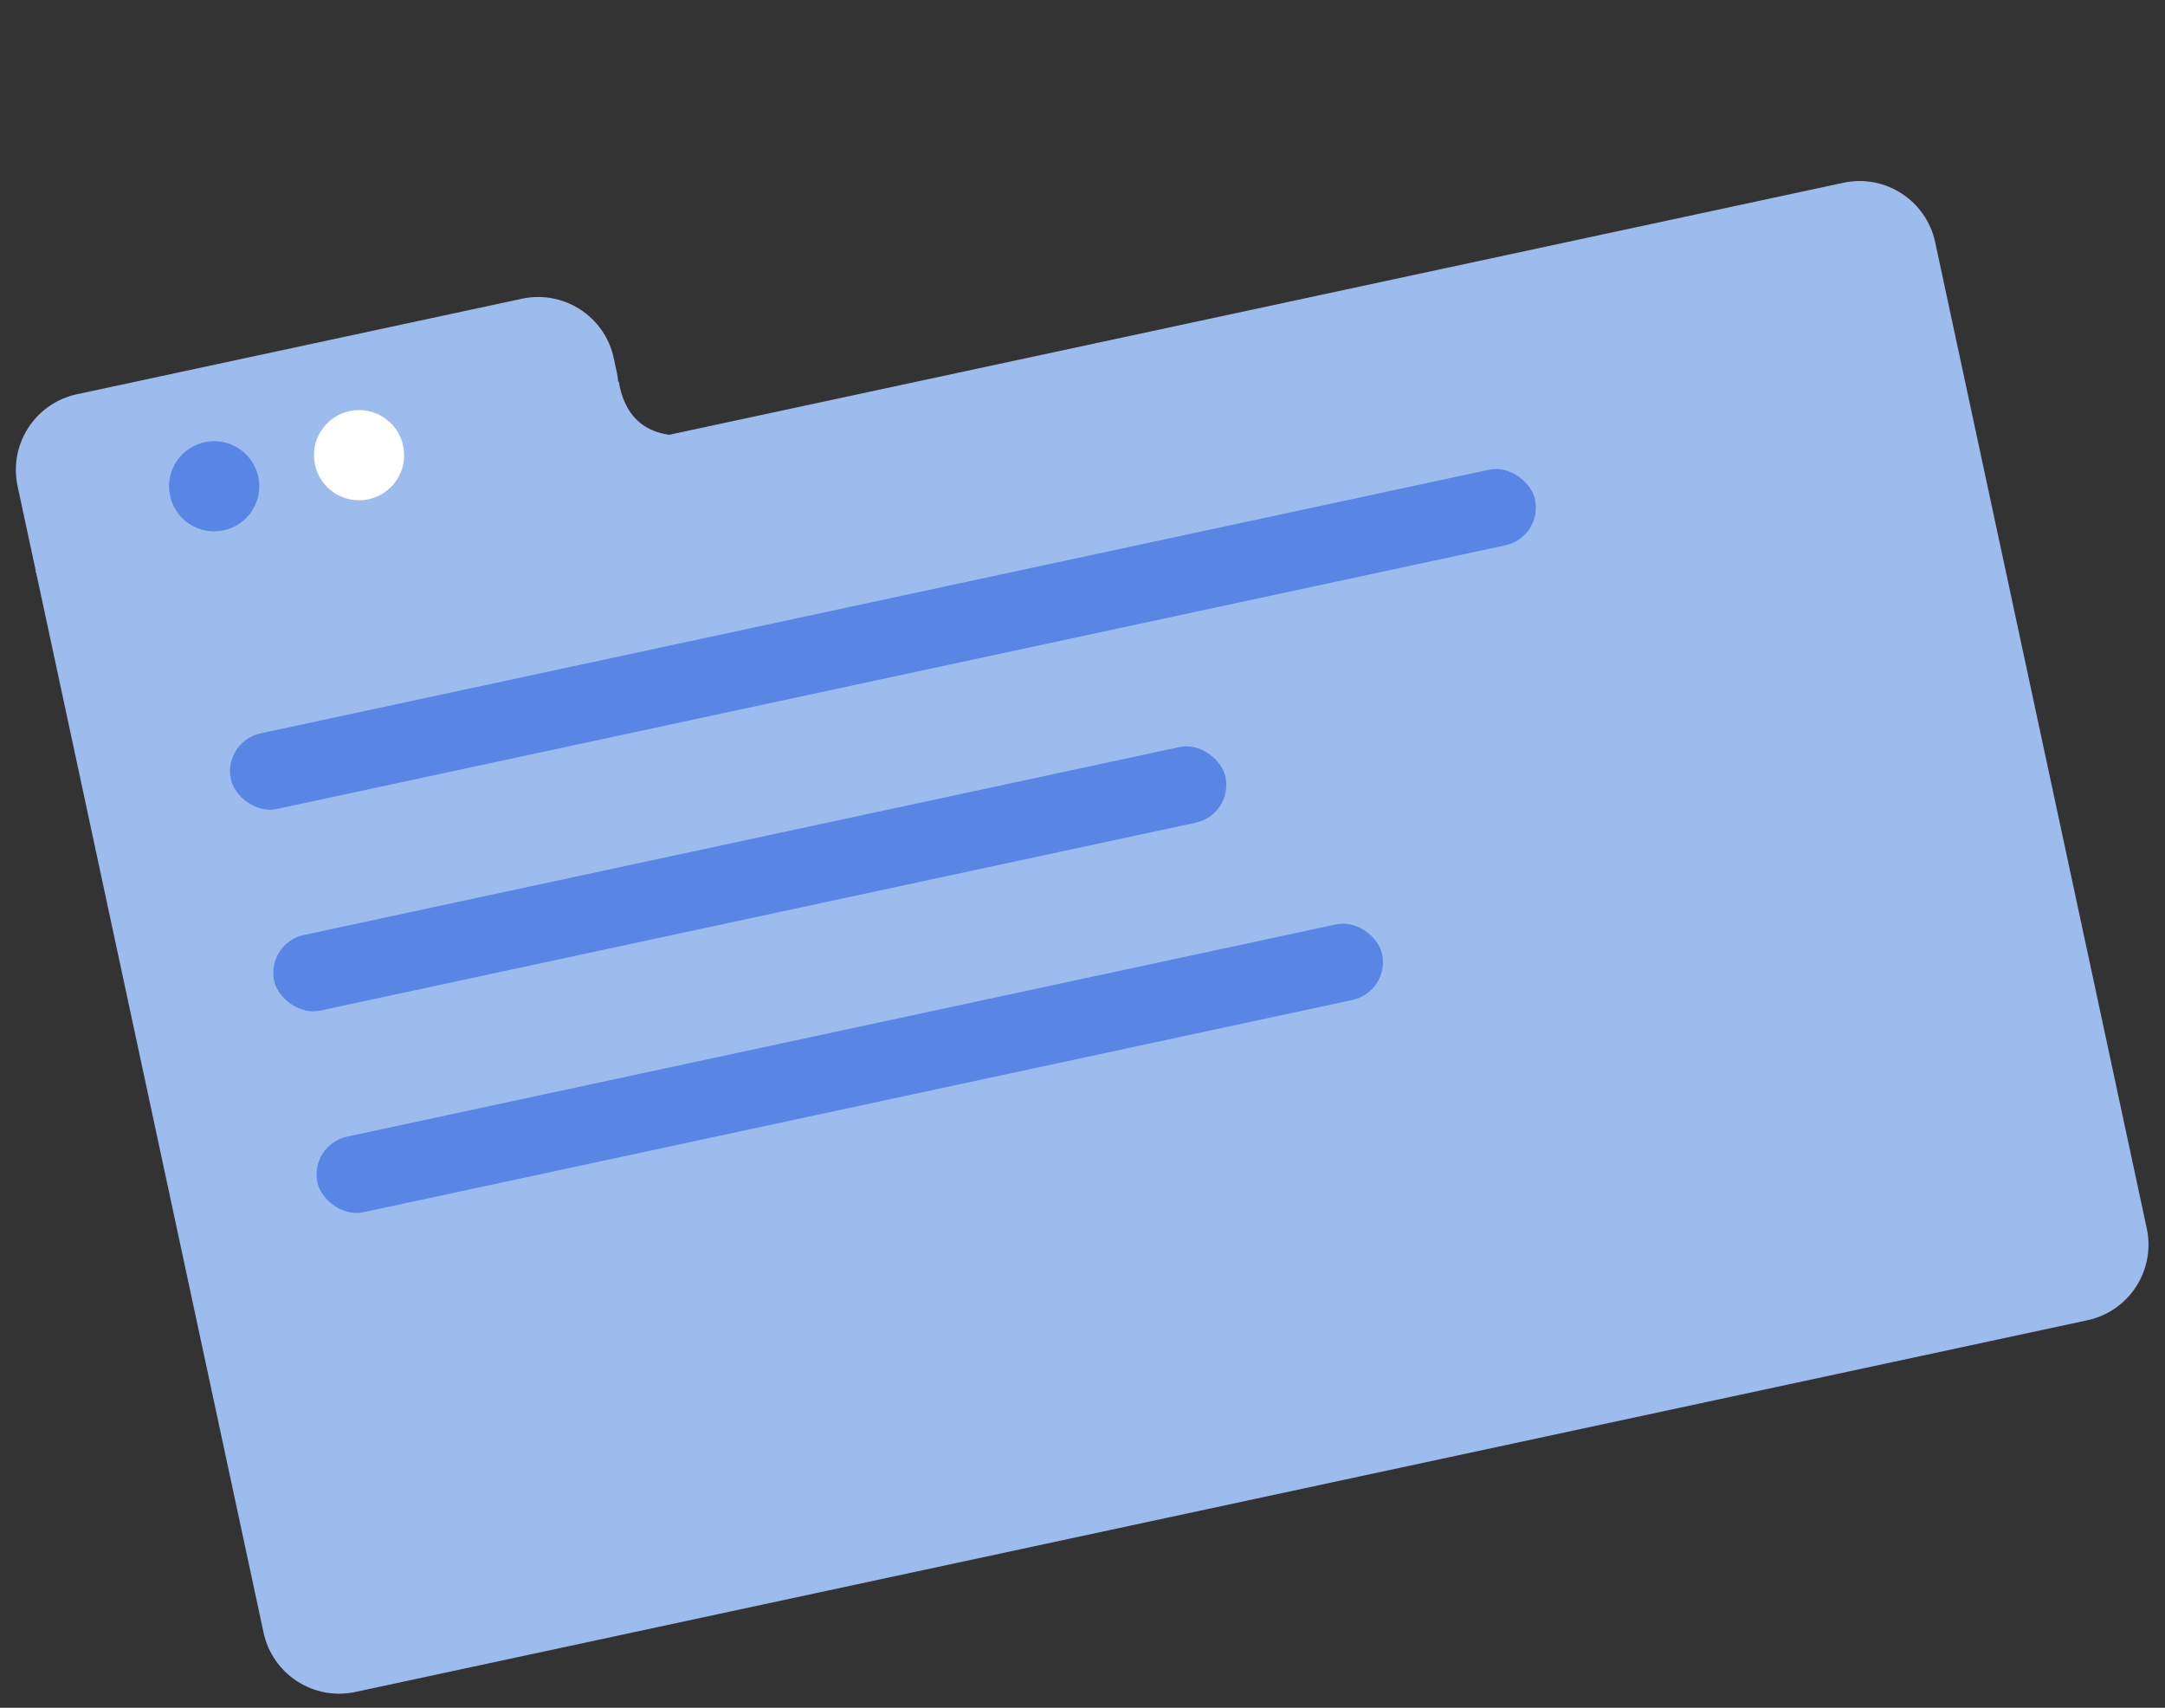 <?xml version="1.0" encoding="UTF-8"?> <svg xmlns="http://www.w3.org/2000/svg" width="336" height="265" viewBox="0 0 336 265" fill="none"><rect x="0" y="0" width="336" height="265" fill="#333333" stroke="none"/> <path d="M5.739 89.457C10.097 88.075 11.352 85.126 9.433 77.943L96.03 59.213C97.778 69.707 107.537 67.315 108.561 67.393L5.739 89.457Z" fill="#9CBCED"></path> <path d="M2.728 75.425C1.337 68.945 5.463 62.565 11.943 61.175L81.001 46.356C87.481 44.966 93.862 49.092 95.252 55.572L95.715 57.728C97.105 64.208 92.979 70.588 86.499 71.978L5.708 89.314L2.728 75.425Z" fill="#9CBCED"></path> <path d="M5.546 88.559L286.081 28.362C292.56 26.972 298.941 31.098 300.331 37.578L333.171 190.62C334.561 197.1 330.435 203.48 323.955 204.87L55.154 262.549C48.674 263.94 42.294 259.814 40.903 253.334L5.546 88.559Z" fill="#9CBCED"></path> <rect opacity="0.5" x="34.573" y="115.059" width="207" height="12" rx="6" transform="rotate(-12.111 34.573 115.059)" fill="#164EDE"></rect> <rect opacity="0.5" x="41.287" y="146.347" width="151" height="12" rx="6" transform="rotate(-12.111 41.287 146.347)" fill="#164EDE"></rect> <rect opacity="0.5" x="48.001" y="177.634" width="169" height="12" rx="6" transform="rotate(-12.111 48.001 177.634)" fill="#164EDE"></rect> <circle opacity="0.5" cx="33.236" cy="75.458" r="7" transform="rotate(-12.111 33.236 75.458)" fill="#164EDE"></circle> <circle cx="55.724" cy="70.632" r="7" transform="rotate(-12.111 55.724 70.632)" fill="white"></circle> </svg> 